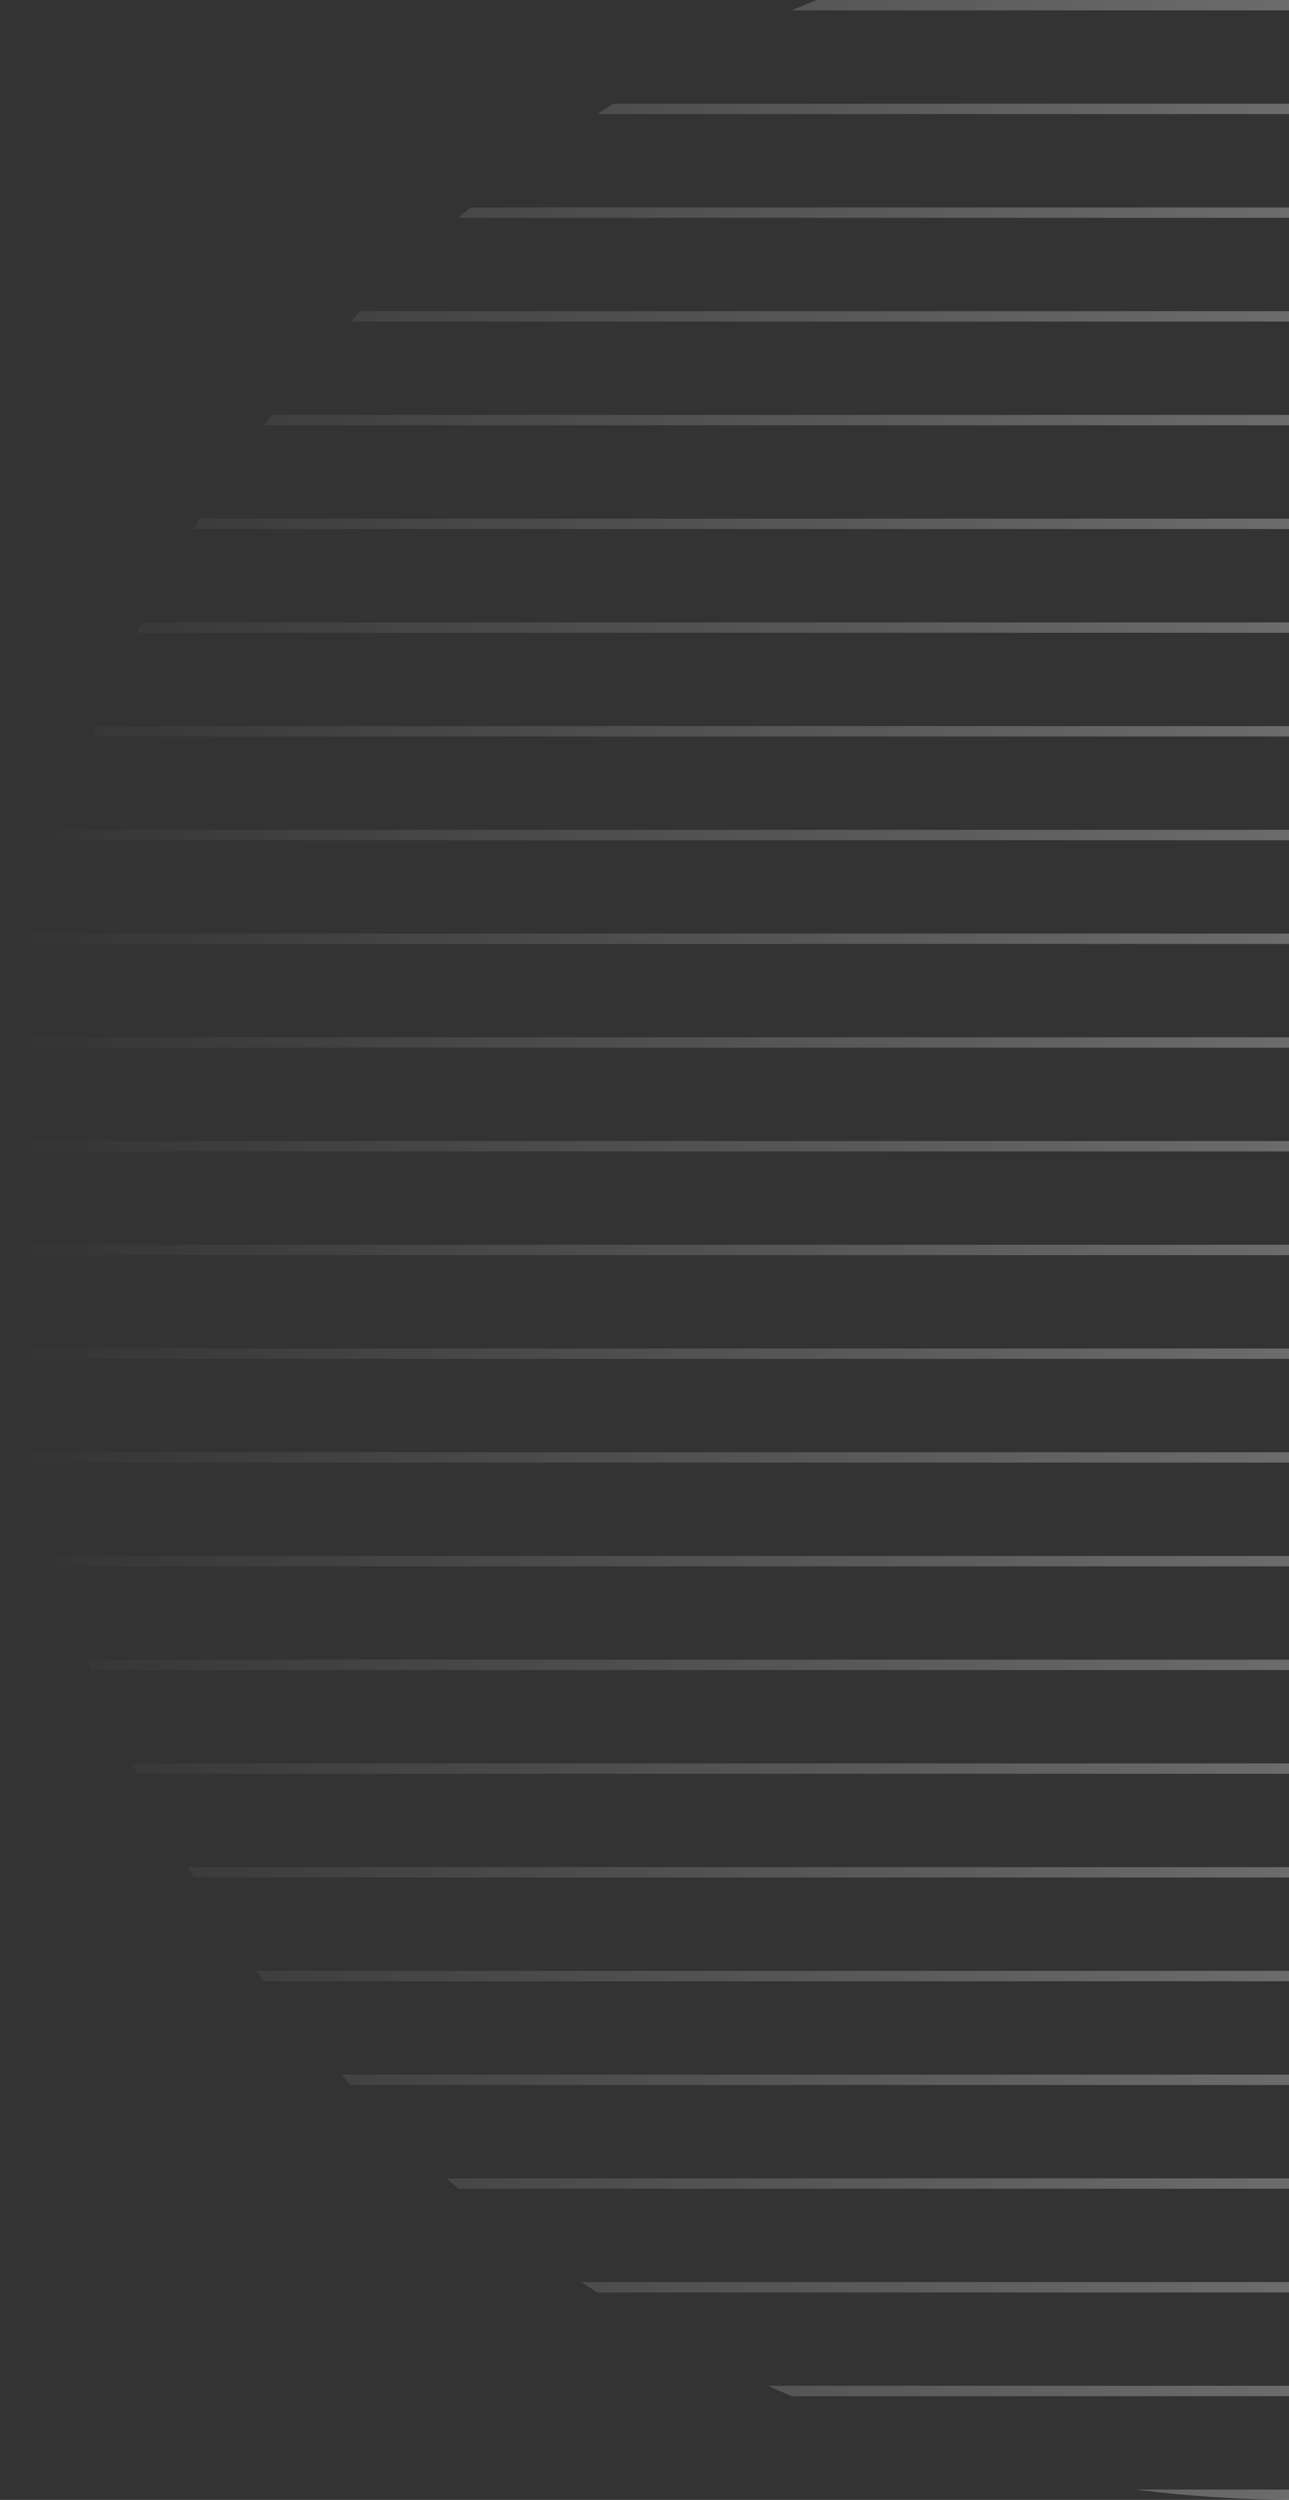 <svg width="115" height="223" viewBox="0 0 115 223" fill="none" xmlns="http://www.w3.org/2000/svg">
<rect x="0" y="0" width="115" height="223" fill="#333333" stroke="none"/>
<path d="M70.635 0.925C71.374 0.609 72.117 0.301 72.863 0H159.137C159.883 0.301 160.626 0.609 161.365 0.925H70.635Z" fill="url(#paint0_linear_915_5588)"/>
<path d="M53.274 10.178C53.756 9.866 54.239 9.558 54.726 9.253H177.274C177.761 9.558 178.244 9.866 178.726 10.178H53.274Z" fill="url(#paint1_linear_915_5588)"/>
<path d="M40.893 19.431C41.255 19.121 41.62 18.812 41.986 18.506H190.014C190.38 18.812 190.745 19.121 191.107 19.431H40.893Z" fill="url(#paint2_linear_915_5588)"/>
<path d="M31.271 28.685C31.558 28.375 31.847 28.066 32.138 27.759H199.862C200.153 28.066 200.442 28.375 200.729 28.685H31.271Z" fill="url(#paint3_linear_915_5588)"/>
<path d="M23.545 37.938C23.777 37.628 24.011 37.32 24.247 37.012H207.753C207.989 37.32 208.223 37.628 208.455 37.938H23.545Z" fill="url(#paint4_linear_915_5588)"/>
<path d="M17.275 47.191C17.463 46.882 17.653 46.573 17.845 46.266H214.155C214.347 46.573 214.537 46.882 214.725 47.191H17.275Z" fill="url(#paint5_linear_915_5588)"/>
<path d="M12.2 56.444C12.352 56.135 12.505 55.826 12.659 55.519H219.341C219.495 55.826 219.648 56.135 219.8 56.444H12.2Z" fill="url(#paint6_linear_915_5588)"/>
<path d="M8.156 65.697C8.276 65.388 8.396 65.08 8.518 64.772H223.482C223.604 65.08 223.724 65.388 223.844 65.697H8.156Z" fill="url(#paint7_linear_915_5588)"/>
<path d="M5.033 74.95C5.123 74.641 5.214 74.333 5.306 74.025H226.694C226.786 74.333 226.877 74.641 226.967 74.95H5.033Z" fill="url(#paint8_linear_915_5588)"/>
<path d="M2.754 84.203C2.816 83.894 2.88 83.586 2.945 83.278H229.055C229.12 83.586 229.184 83.894 229.246 84.203H2.754Z" fill="url(#paint9_linear_915_5588)"/>
<path d="M1.265 93.456C1.302 93.148 1.34 92.839 1.38 92.531H230.62C230.66 92.839 230.698 93.148 230.735 93.456H1.265Z" fill="url(#paint10_linear_915_5588)"/>
<path d="M0.533 102.71C0.545 102.401 0.558 102.092 0.573 101.784H231.427C231.442 102.092 231.455 102.401 231.467 102.71H0.533Z" fill="url(#paint11_linear_915_5588)"/>
<path d="M0.533 111.963C0.521 111.655 0.51 111.346 0.5 111.037H231.5C231.49 111.346 231.479 111.655 231.467 111.963H0.533Z" fill="url(#paint12_linear_915_5588)"/>
<path d="M1.265 121.216C1.229 120.908 1.193 120.599 1.159 120.29H230.841C230.807 120.599 230.771 120.908 230.735 121.216H1.265Z" fill="url(#paint13_linear_915_5588)"/>
<path d="M2.754 130.469C2.691 130.161 2.63 129.852 2.57 129.544H229.43C229.37 129.852 229.309 130.161 229.246 130.469H2.754Z" fill="url(#paint14_linear_915_5588)"/>
<path d="M5.033 139.722C4.943 139.414 4.855 139.106 4.768 138.797H227.232C227.145 139.106 227.057 139.414 226.967 139.722H5.033Z" fill="url(#paint15_linear_915_5588)"/>
<path d="M8.156 148.975C8.038 148.667 7.92 148.359 7.804 148.05H224.196C224.08 148.359 223.962 148.667 223.844 148.975H8.156Z" fill="url(#paint16_linear_915_5588)"/>
<path d="M12.2 158.228C12.049 157.921 11.9 157.612 11.752 157.303H220.248C220.1 157.612 219.951 157.921 219.8 158.228H12.2Z" fill="url(#paint17_linear_915_5588)"/>
<path d="M17.275 167.481C17.087 167.174 16.901 166.865 16.717 166.556H215.283C215.099 166.865 214.913 167.174 214.725 167.481H17.275Z" fill="url(#paint18_linear_915_5588)"/>
<path d="M23.545 176.734C23.314 176.427 23.085 176.119 22.858 175.809H209.142C208.915 176.119 208.685 176.427 208.455 176.734H23.545Z" fill="url(#paint19_linear_915_5588)"/>
<path d="M31.271 185.988C30.986 185.681 30.703 185.372 30.422 185.062H201.578C201.297 185.372 201.014 185.681 200.729 185.988H31.271Z" fill="url(#paint20_linear_915_5588)"/>
<path d="M40.893 195.241C40.535 194.934 40.18 194.626 39.826 194.315H192.174C191.82 194.626 191.465 194.934 191.107 195.241H40.893Z" fill="url(#paint21_linear_915_5588)"/>
<path d="M53.274 204.494C52.804 204.189 52.335 203.88 51.869 203.568H180.131C179.665 203.88 179.196 204.189 178.726 204.494H53.274Z" fill="url(#paint22_linear_915_5588)"/>
<path d="M70.635 213.747C69.93 213.445 69.228 213.137 68.53 212.822H163.47C162.772 213.137 162.07 213.445 161.365 213.747H70.635Z" fill="url(#paint23_linear_915_5588)"/>
<path d="M130.687 222.075C125.877 222.685 120.975 223 116 223C111.025 223 106.123 222.685 101.313 222.075H130.687Z" fill="url(#paint24_linear_915_5588)"/>
<defs>
<linearGradient id="paint0_linear_915_5588" x1="0.5" y1="111.5" x2="231.5" y2="111.5" gradientUnits="userSpaceOnUse">
<stop stop-color="white" stop-opacity="0"/>
<stop offset="1" stop-color="white" stop-opacity="0.56"/>
</linearGradient>
<linearGradient id="paint1_linear_915_5588" x1="0.5" y1="111.5" x2="231.5" y2="111.5" gradientUnits="userSpaceOnUse">
<stop stop-color="white" stop-opacity="0"/>
<stop offset="1" stop-color="white" stop-opacity="0.56"/>
</linearGradient>
<linearGradient id="paint2_linear_915_5588" x1="0.5" y1="111.5" x2="231.5" y2="111.5" gradientUnits="userSpaceOnUse">
<stop stop-color="white" stop-opacity="0"/>
<stop offset="1" stop-color="white" stop-opacity="0.56"/>
</linearGradient>
<linearGradient id="paint3_linear_915_5588" x1="0.5" y1="111.5" x2="231.5" y2="111.5" gradientUnits="userSpaceOnUse">
<stop stop-color="white" stop-opacity="0"/>
<stop offset="1" stop-color="white" stop-opacity="0.56"/>
</linearGradient>
<linearGradient id="paint4_linear_915_5588" x1="0.5" y1="111.5" x2="231.5" y2="111.5" gradientUnits="userSpaceOnUse">
<stop stop-color="white" stop-opacity="0"/>
<stop offset="1" stop-color="white" stop-opacity="0.56"/>
</linearGradient>
<linearGradient id="paint5_linear_915_5588" x1="0.5" y1="111.5" x2="231.5" y2="111.5" gradientUnits="userSpaceOnUse">
<stop stop-color="white" stop-opacity="0"/>
<stop offset="1" stop-color="white" stop-opacity="0.56"/>
</linearGradient>
<linearGradient id="paint6_linear_915_5588" x1="0.5" y1="111.5" x2="231.5" y2="111.5" gradientUnits="userSpaceOnUse">
<stop stop-color="white" stop-opacity="0"/>
<stop offset="1" stop-color="white" stop-opacity="0.56"/>
</linearGradient>
<linearGradient id="paint7_linear_915_5588" x1="0.5" y1="111.5" x2="231.5" y2="111.5" gradientUnits="userSpaceOnUse">
<stop stop-color="white" stop-opacity="0"/>
<stop offset="1" stop-color="white" stop-opacity="0.56"/>
</linearGradient>
<linearGradient id="paint8_linear_915_5588" x1="0.5" y1="111.5" x2="231.5" y2="111.5" gradientUnits="userSpaceOnUse">
<stop stop-color="white" stop-opacity="0"/>
<stop offset="1" stop-color="white" stop-opacity="0.56"/>
</linearGradient>
<linearGradient id="paint9_linear_915_5588" x1="0.5" y1="111.5" x2="231.5" y2="111.5" gradientUnits="userSpaceOnUse">
<stop stop-color="white" stop-opacity="0"/>
<stop offset="1" stop-color="white" stop-opacity="0.56"/>
</linearGradient>
<linearGradient id="paint10_linear_915_5588" x1="0.5" y1="111.5" x2="231.5" y2="111.5" gradientUnits="userSpaceOnUse">
<stop stop-color="white" stop-opacity="0"/>
<stop offset="1" stop-color="white" stop-opacity="0.56"/>
</linearGradient>
<linearGradient id="paint11_linear_915_5588" x1="0.5" y1="111.5" x2="231.5" y2="111.5" gradientUnits="userSpaceOnUse">
<stop stop-color="white" stop-opacity="0"/>
<stop offset="1" stop-color="white" stop-opacity="0.56"/>
</linearGradient>
<linearGradient id="paint12_linear_915_5588" x1="0.5" y1="111.5" x2="231.5" y2="111.5" gradientUnits="userSpaceOnUse">
<stop stop-color="white" stop-opacity="0"/>
<stop offset="1" stop-color="white" stop-opacity="0.56"/>
</linearGradient>
<linearGradient id="paint13_linear_915_5588" x1="0.5" y1="111.5" x2="231.5" y2="111.5" gradientUnits="userSpaceOnUse">
<stop stop-color="white" stop-opacity="0"/>
<stop offset="1" stop-color="white" stop-opacity="0.56"/>
</linearGradient>
<linearGradient id="paint14_linear_915_5588" x1="0.5" y1="111.5" x2="231.5" y2="111.5" gradientUnits="userSpaceOnUse">
<stop stop-color="white" stop-opacity="0"/>
<stop offset="1" stop-color="white" stop-opacity="0.56"/>
</linearGradient>
<linearGradient id="paint15_linear_915_5588" x1="0.5" y1="111.5" x2="231.5" y2="111.5" gradientUnits="userSpaceOnUse">
<stop stop-color="white" stop-opacity="0"/>
<stop offset="1" stop-color="white" stop-opacity="0.56"/>
</linearGradient>
<linearGradient id="paint16_linear_915_5588" x1="0.5" y1="111.5" x2="231.5" y2="111.5" gradientUnits="userSpaceOnUse">
<stop stop-color="white" stop-opacity="0"/>
<stop offset="1" stop-color="white" stop-opacity="0.56"/>
</linearGradient>
<linearGradient id="paint17_linear_915_5588" x1="0.5" y1="111.5" x2="231.5" y2="111.5" gradientUnits="userSpaceOnUse">
<stop stop-color="white" stop-opacity="0"/>
<stop offset="1" stop-color="white" stop-opacity="0.56"/>
</linearGradient>
<linearGradient id="paint18_linear_915_5588" x1="0.5" y1="111.5" x2="231.5" y2="111.5" gradientUnits="userSpaceOnUse">
<stop stop-color="white" stop-opacity="0"/>
<stop offset="1" stop-color="white" stop-opacity="0.56"/>
</linearGradient>
<linearGradient id="paint19_linear_915_5588" x1="0.5" y1="111.5" x2="231.5" y2="111.5" gradientUnits="userSpaceOnUse">
<stop stop-color="white" stop-opacity="0"/>
<stop offset="1" stop-color="white" stop-opacity="0.56"/>
</linearGradient>
<linearGradient id="paint20_linear_915_5588" x1="0.5" y1="111.5" x2="231.5" y2="111.5" gradientUnits="userSpaceOnUse">
<stop stop-color="white" stop-opacity="0"/>
<stop offset="1" stop-color="white" stop-opacity="0.56"/>
</linearGradient>
<linearGradient id="paint21_linear_915_5588" x1="0.5" y1="111.5" x2="231.5" y2="111.5" gradientUnits="userSpaceOnUse">
<stop stop-color="white" stop-opacity="0"/>
<stop offset="1" stop-color="white" stop-opacity="0.56"/>
</linearGradient>
<linearGradient id="paint22_linear_915_5588" x1="0.5" y1="111.5" x2="231.5" y2="111.5" gradientUnits="userSpaceOnUse">
<stop stop-color="white" stop-opacity="0"/>
<stop offset="1" stop-color="white" stop-opacity="0.56"/>
</linearGradient>
<linearGradient id="paint23_linear_915_5588" x1="0.5" y1="111.5" x2="231.5" y2="111.5" gradientUnits="userSpaceOnUse">
<stop stop-color="white" stop-opacity="0"/>
<stop offset="1" stop-color="white" stop-opacity="0.56"/>
</linearGradient>
<linearGradient id="paint24_linear_915_5588" x1="0.5" y1="111.5" x2="231.5" y2="111.5" gradientUnits="userSpaceOnUse">
<stop stop-color="white" stop-opacity="0"/>
<stop offset="1" stop-color="white" stop-opacity="0.56"/>
</linearGradient>
</defs>
</svg>
